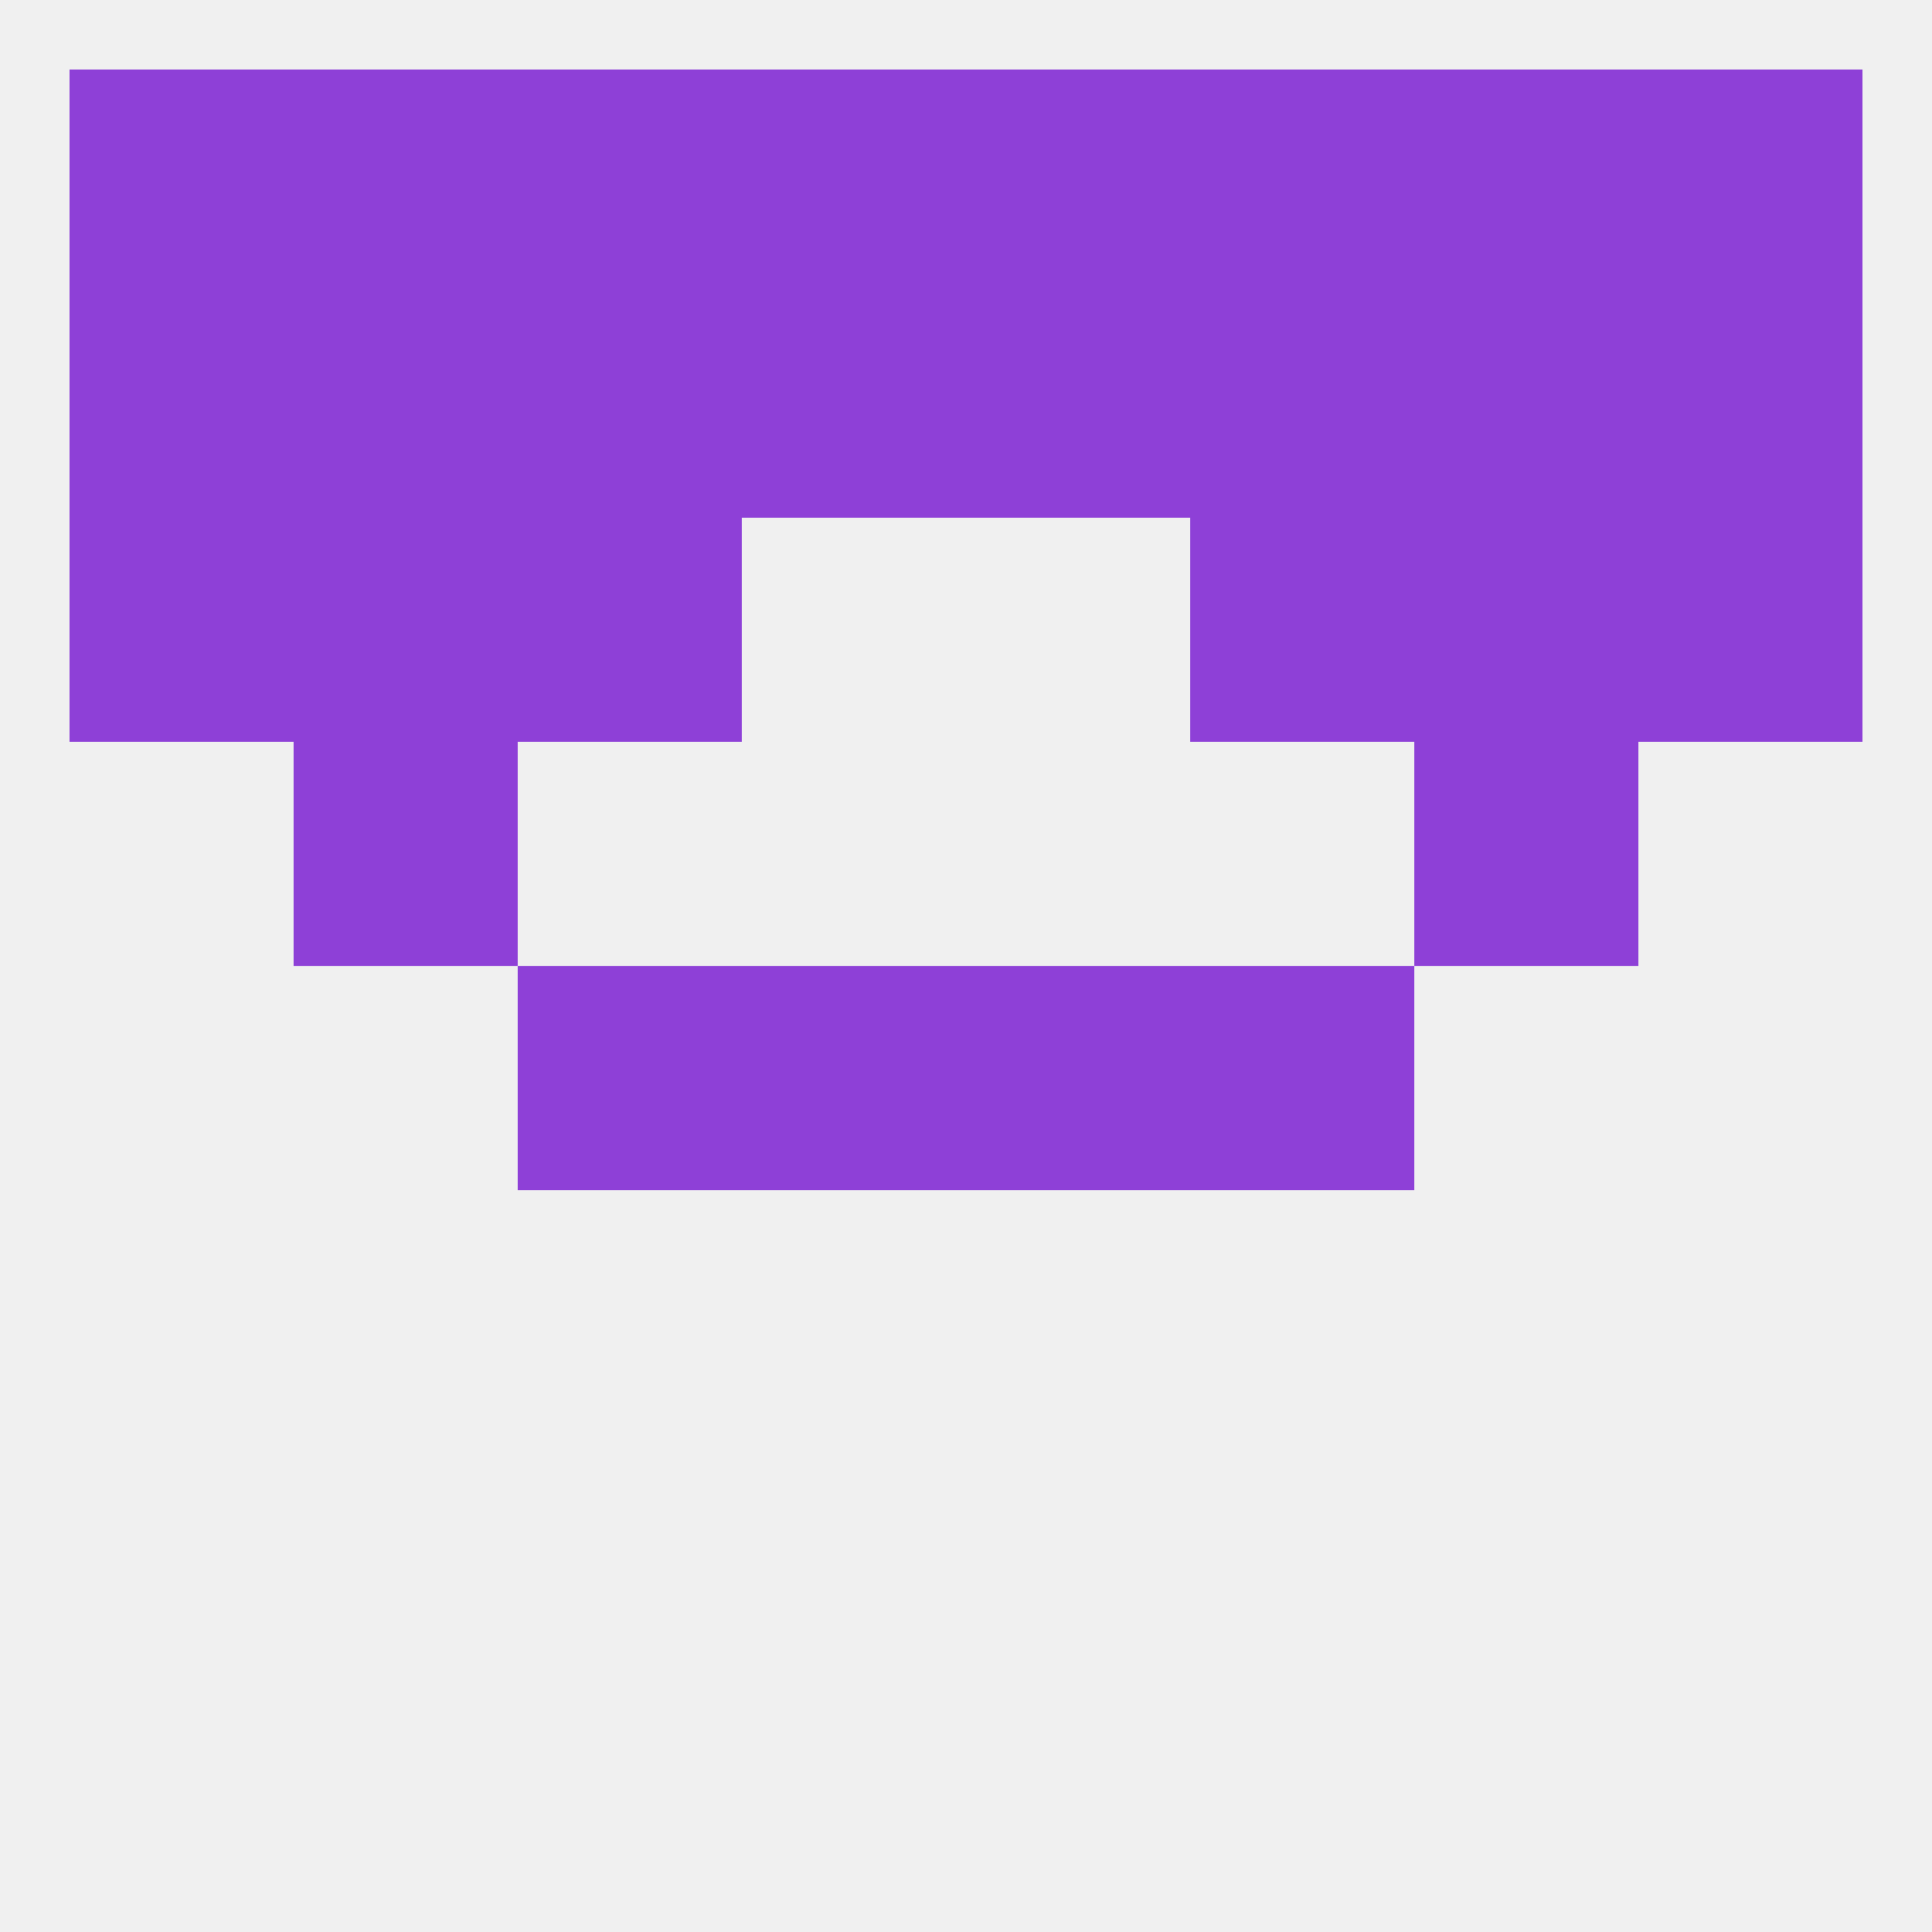 
<!--   <?xml version="1.0"?> -->
<svg version="1.1" baseprofile="full" xmlns="http://www.w3.org/2000/svg" xmlns:xlink="http://www.w3.org/1999/xlink" xmlns:ev="http://www.w3.org/2001/xml-events" width="250" height="250" viewBox="0 0 250 250" >
	<rect width="100%" height="100%" fill="rgba(240,240,240,255)"/>

	<rect x="96" y="125" width="29" height="29" fill="rgba(142,64,215,255)"/>
	<rect x="125" y="125" width="29" height="29" fill="rgba(142,64,215,255)"/>
	<rect x="67" y="125" width="29" height="29" fill="rgba(142,64,215,255)"/>
	<rect x="154" y="125" width="29" height="29" fill="rgba(142,64,215,255)"/>
	<rect x="38" y="96" width="29" height="29" fill="rgba(142,64,215,255)"/>
	<rect x="183" y="96" width="29" height="29" fill="rgba(142,64,215,255)"/>
	<rect x="38" y="67" width="29" height="29" fill="rgba(142,64,215,255)"/>
	<rect x="183" y="67" width="29" height="29" fill="rgba(142,64,215,255)"/>
	<rect x="9" y="67" width="29" height="29" fill="rgba(142,64,215,255)"/>
	<rect x="212" y="67" width="29" height="29" fill="rgba(142,64,215,255)"/>
	<rect x="67" y="67" width="29" height="29" fill="rgba(142,64,215,255)"/>
	<rect x="154" y="67" width="29" height="29" fill="rgba(142,64,215,255)"/>
	<rect x="96" y="38" width="29" height="29" fill="rgba(142,64,215,255)"/>
	<rect x="125" y="38" width="29" height="29" fill="rgba(142,64,215,255)"/>
	<rect x="38" y="38" width="29" height="29" fill="rgba(142,64,215,255)"/>
	<rect x="183" y="38" width="29" height="29" fill="rgba(142,64,215,255)"/>
	<rect x="9" y="38" width="29" height="29" fill="rgba(142,64,215,255)"/>
	<rect x="67" y="38" width="29" height="29" fill="rgba(142,64,215,255)"/>
	<rect x="212" y="38" width="29" height="29" fill="rgba(142,64,215,255)"/>
	<rect x="154" y="38" width="29" height="29" fill="rgba(142,64,215,255)"/>
	<rect x="212" y="9" width="29" height="29" fill="rgba(142,64,215,255)"/>
	<rect x="67" y="9" width="29" height="29" fill="rgba(142,64,215,255)"/>
	<rect x="154" y="9" width="29" height="29" fill="rgba(142,64,215,255)"/>
	<rect x="38" y="9" width="29" height="29" fill="rgba(142,64,215,255)"/>
	<rect x="183" y="9" width="29" height="29" fill="rgba(142,64,215,255)"/>
	<rect x="96" y="9" width="29" height="29" fill="rgba(142,64,215,255)"/>
	<rect x="9" y="9" width="29" height="29" fill="rgba(142,64,215,255)"/>
	<rect x="125" y="9" width="29" height="29" fill="rgba(142,64,215,255)"/>
</svg>